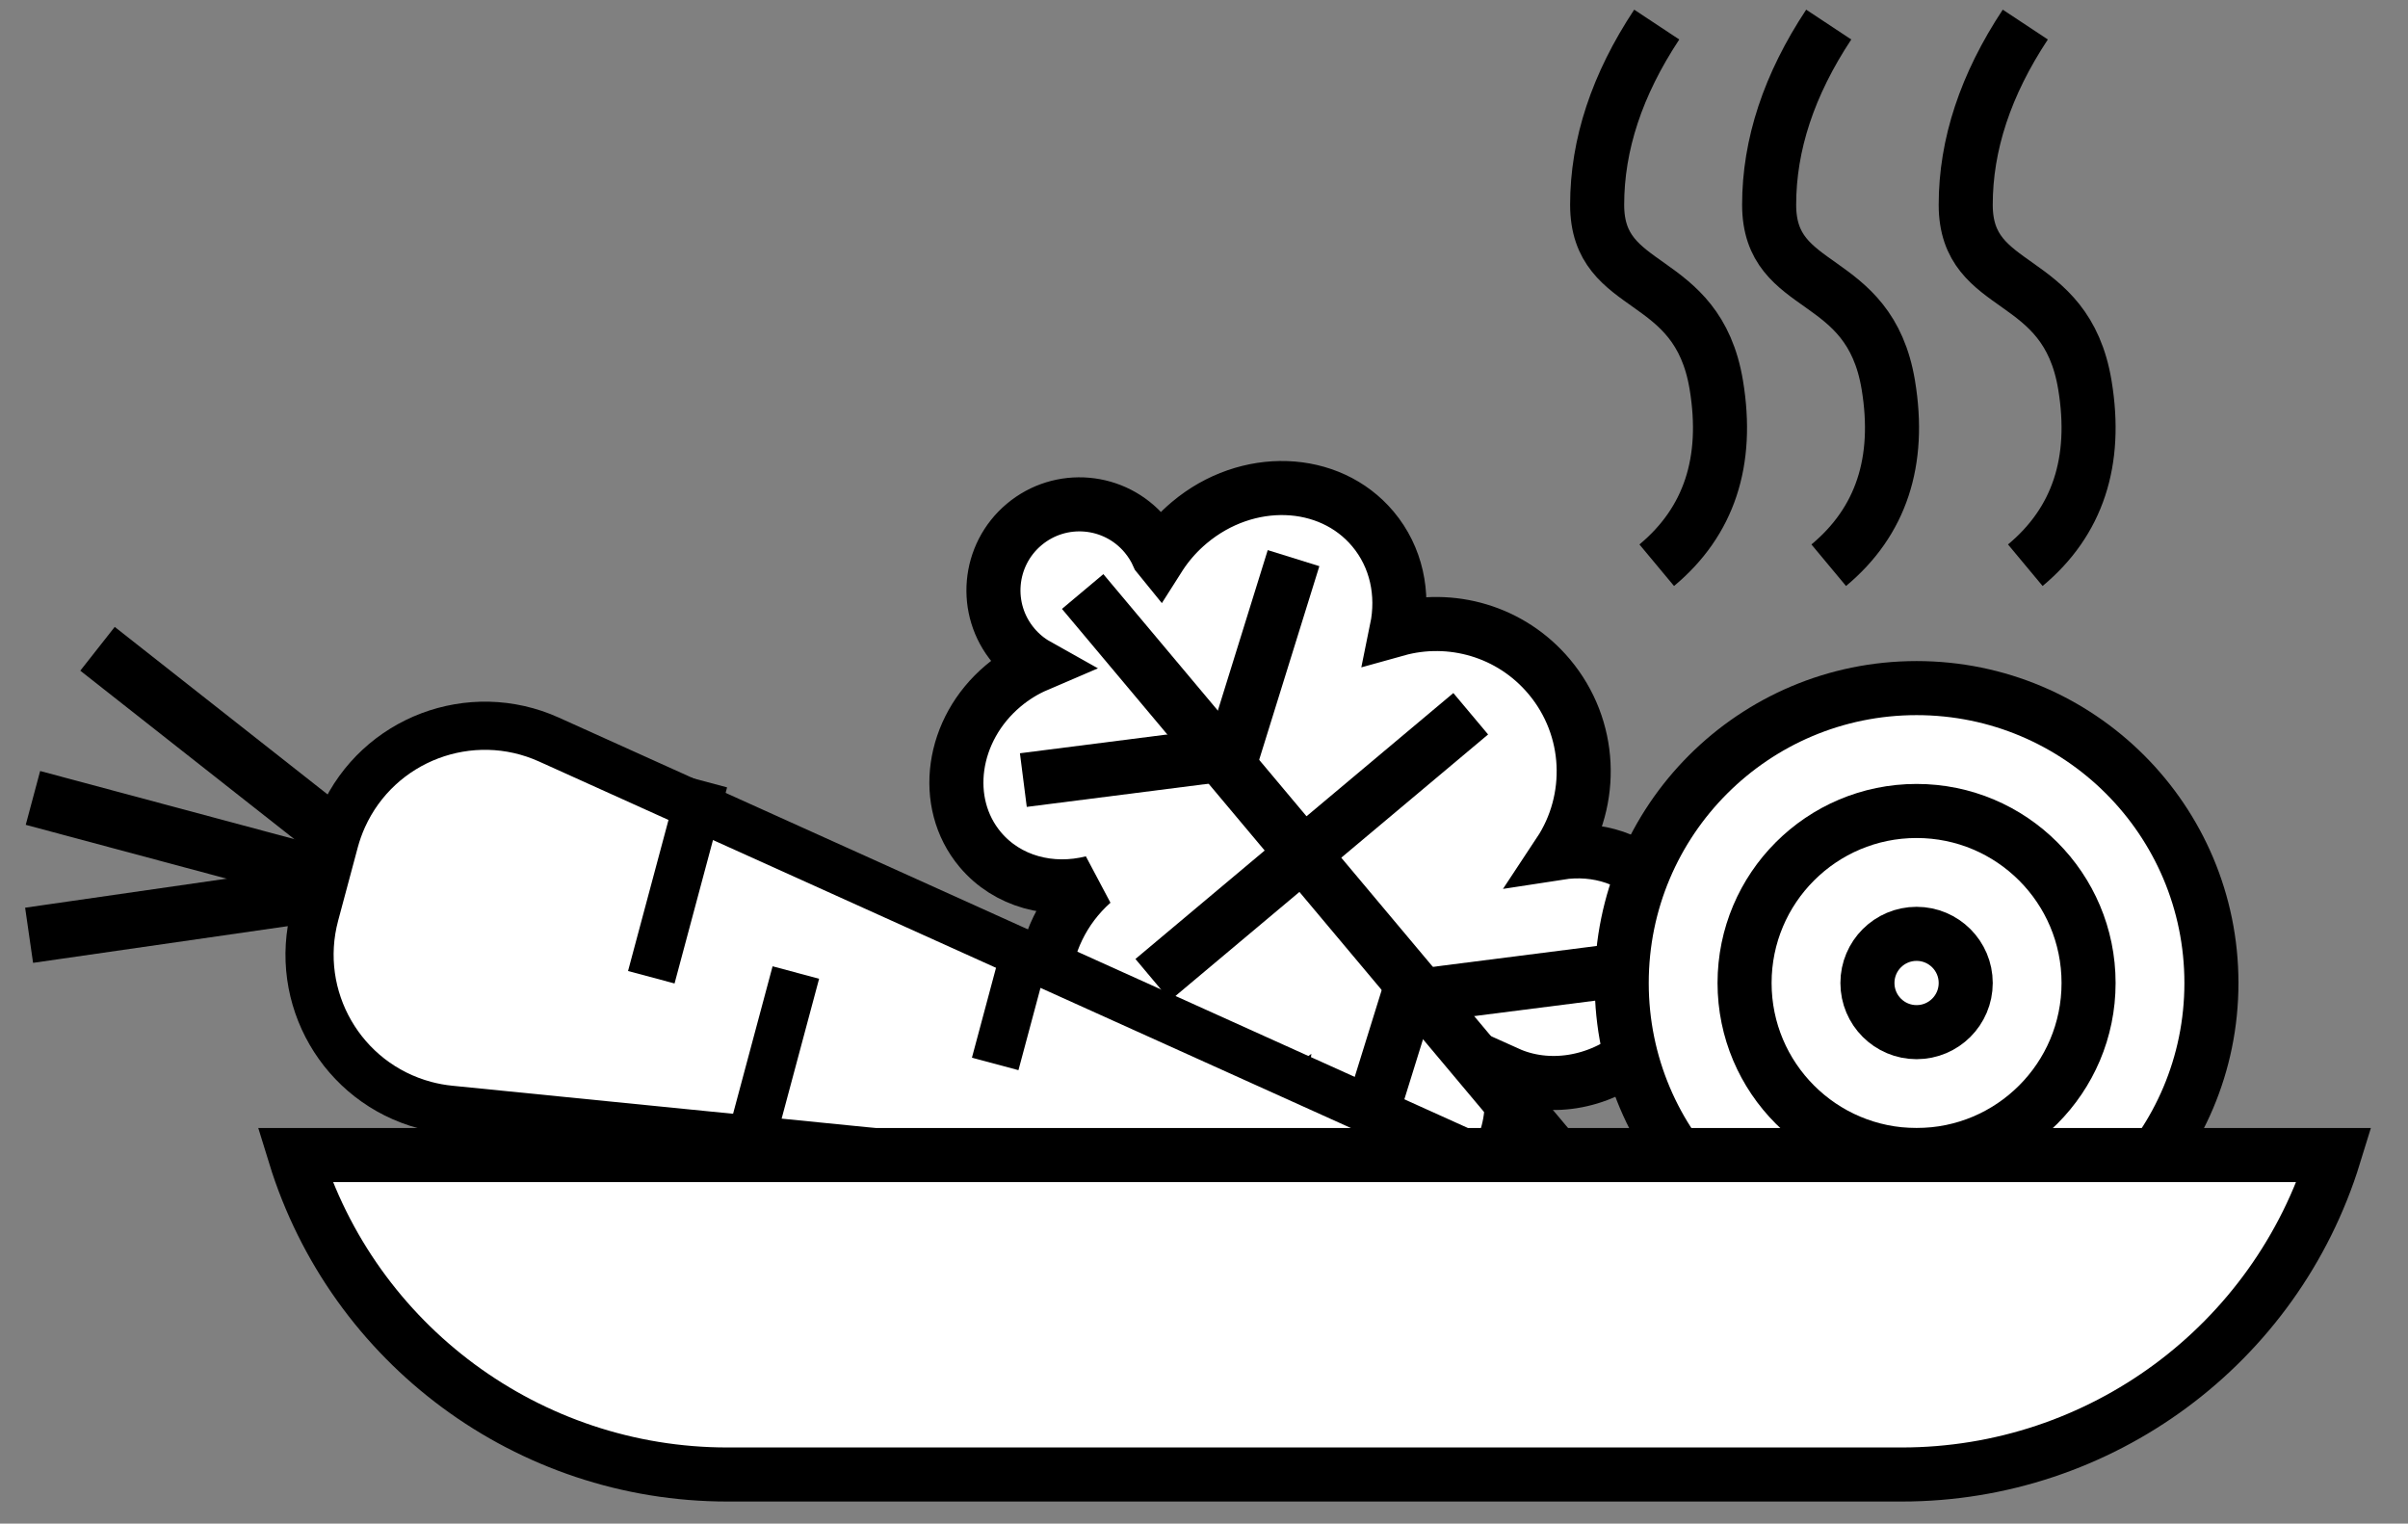 <?xml version="1.0" encoding="UTF-8"?> <svg xmlns="http://www.w3.org/2000/svg" xmlns:xlink="http://www.w3.org/1999/xlink" width="98px" height="62px" viewBox="0 0 98 62" version="1.1"><rect x="0" y="0" width="98" height="62" fill="#808080" stroke="none"/><title>breakfast-lunch</title><g id="Careers" stroke="none" stroke-width="1" fill="none" fill-rule="evenodd"><g id="Desktop-HD" transform="translate(-170, -1878)" stroke="#000000"><g id="Group-10" transform="translate(170, 1879)"><g id="Group-9" transform="translate(54.319, 35.924) rotate(-40) translate(-54.319, -35.924) translate(41.596, 15.864)" stroke-width="2.2"><path d="M13.058,-9.09494702e-13 C14.991,-9.09494702e-13 16.558,1.567 16.558,3.5 C16.558,3.838 16.51,4.165 16.42,4.475 L16.419,4.544 L16.501,4.518 C16.984,4.373 17.497,4.287 18.028,4.267 L18.257,4.263 C21.326,4.263 23.813,6.502 23.813,9.263 C23.813,10.759 23.083,12.101 21.927,13.017 C24.003,13.959 25.446,16.051 25.446,18.48 C25.446,21.2 23.635,23.498 21.153,24.233 C22.487,25.04 23.364,26.412 23.364,27.967 C23.364,30.452 21.125,32.467 18.364,32.467 C16.31,32.467 14.545,31.353 13.776,29.759 C13.034,31.404 11.24,32.564 9.145,32.564 C6.383,32.564 4.145,30.549 4.145,28.064 C4.145,26.845 4.683,25.739 5.558,24.929 C2.451,24.704 -9.09494702e-13,22.111 -9.09494702e-13,18.946 C-9.09494702e-13,15.692 2.591,13.042 5.823,12.949 C4.253,12.191 3.185,10.699 3.185,8.983 C3.185,6.498 5.424,4.483 8.185,4.483 C8.742,4.483 9.277,4.565 9.777,4.716 C9.634,4.338 9.558,3.928 9.558,3.5 C9.558,1.567 11.125,-9.09494702e-13 13.058,-9.09494702e-13 Z" id="Combined-Shape" fill="#FFFFFF"></path><line x1="13.128" y1="4.72" x2="13.128" y2="39.52" id="Line-9" stroke-linecap="square"></line><g id="Group-8" transform="translate(13.227, 8.073)" stroke-linecap="square"><line x1="-0.106" y1="17.004" x2="5.727" y2="20.754" id="Line-10"></line><line x1="0.589" y1="0.618" x2="6.423" y2="4.368" id="Line-10-Copy" transform="translate(3.506, 2.493) scale(-1, 1) translate(-3.506, -2.493) "></line><line x1="0.845" y1="9.509" x2="7.702" y2="9.509" id="Line-11"></line></g><g id="Group-8" transform="translate(9.417, 18.546) scale(-1, 1) translate(-9.417, -18.546) translate(5.417, 8.046)" stroke-linecap="square"><line x1="1.007" y1="16.881" x2="6.84" y2="20.631" id="Line-10"></line><line x1="0.311" y1="0.495" x2="6.145" y2="4.245" id="Line-10-Copy" transform="translate(3.228, 2.37) scale(-1, 1) translate(-3.228, -2.37) "></line><line x1="0.298" y1="9.509" x2="7.155" y2="9.509" id="Line-11"></line></g></g><g id="Group-7" transform="translate(34.357, 40.302) scale(-1, 1) rotate(-105) translate(-34.357, -40.302) translate(25.328, 7.152)" fill="#FFFFFF"><line x1="9.016" y1="52.194" x2="9.016" y2="66.194" id="Line-8" stroke-width="2.267" stroke-linecap="square"></line><line x1="9.111" y1="51.318" x2="15.111" y2="65.318" id="Line-8" stroke-width="2.267" stroke-linecap="square"></line><line x1="10.023" y1="50.99" x2="4.023" y2="64.99" id="Line-8" stroke-width="2.267" stroke-linecap="square"></line><path d="M10.2,7.659 L16.745,47.657 C17.31,51.111 14.969,54.368 11.515,54.934 C11.177,54.989 10.835,55.017 10.492,55.017 L7.406,55.017 C3.907,55.017 1.07,52.18 1.07,48.681 C1.07,48.338 1.098,47.996 1.153,47.657 L7.699,7.659 C7.812,6.968 8.463,6.5 9.154,6.613 C9.691,6.701 10.112,7.122 10.2,7.659 Z" id="Triangle" stroke-width="1.96"></path><line x1="15.761" y1="41.131" x2="9.461" y2="41.131" id="Line-5" stroke-width="1.96" stroke-linecap="square"></line><line x1="3.876" y1="35.498" x2="9.209" y2="35.498" id="Line-6" stroke-width="1.96" stroke-linecap="square"></line><line x1="13.01" y1="26.699" x2="9.676" y2="26.699" id="Line-7" stroke-width="1.96" stroke-linecap="square"></line></g><path d="M67.425,22 C69.556,20.225 70.365,17.78 69.85,14.667 C69.078,9.996 65,11 65,7.333 C65,4.889 65.808,2.444 67.425,0" id="Path-5" stroke-width="2.2"></path><path d="M82.425,22 C84.556,20.225 85.365,17.78 84.85,14.667 C84.078,9.996 80,11 80,7.333 C80,4.889 80.808,2.444 82.425,0" id="Path-5-Copy-2" stroke-width="2.2"></path><path d="M74.425,22 C76.556,20.225 77.365,17.78 76.85,14.667 C76.078,9.996 72,11 72,7.333 C72,4.889 72.808,2.444 74.425,0" id="Path-5-Copy" stroke-width="2.2"></path><circle id="Oval" stroke-width="2.2" fill="#FFFFFF" cx="78" cy="39" r="12"></circle><circle id="Oval" stroke-width="2.2" fill="#FFFFFF" cx="78" cy="39" r="7"></circle><circle id="Oval" stroke-width="2.2" fill="#FFFFFF" cx="78" cy="39" r="2"></circle><path d="M12,46 L95,46 C92.622,53.727 85.483,59 77.399,59 L29.601,59 C21.517,59 14.378,53.727 12,46 L12,46 L12,46 Z" id="Rectangle" stroke-width="2.2" fill="#FFFFFF"></path></g></g></g></svg> 